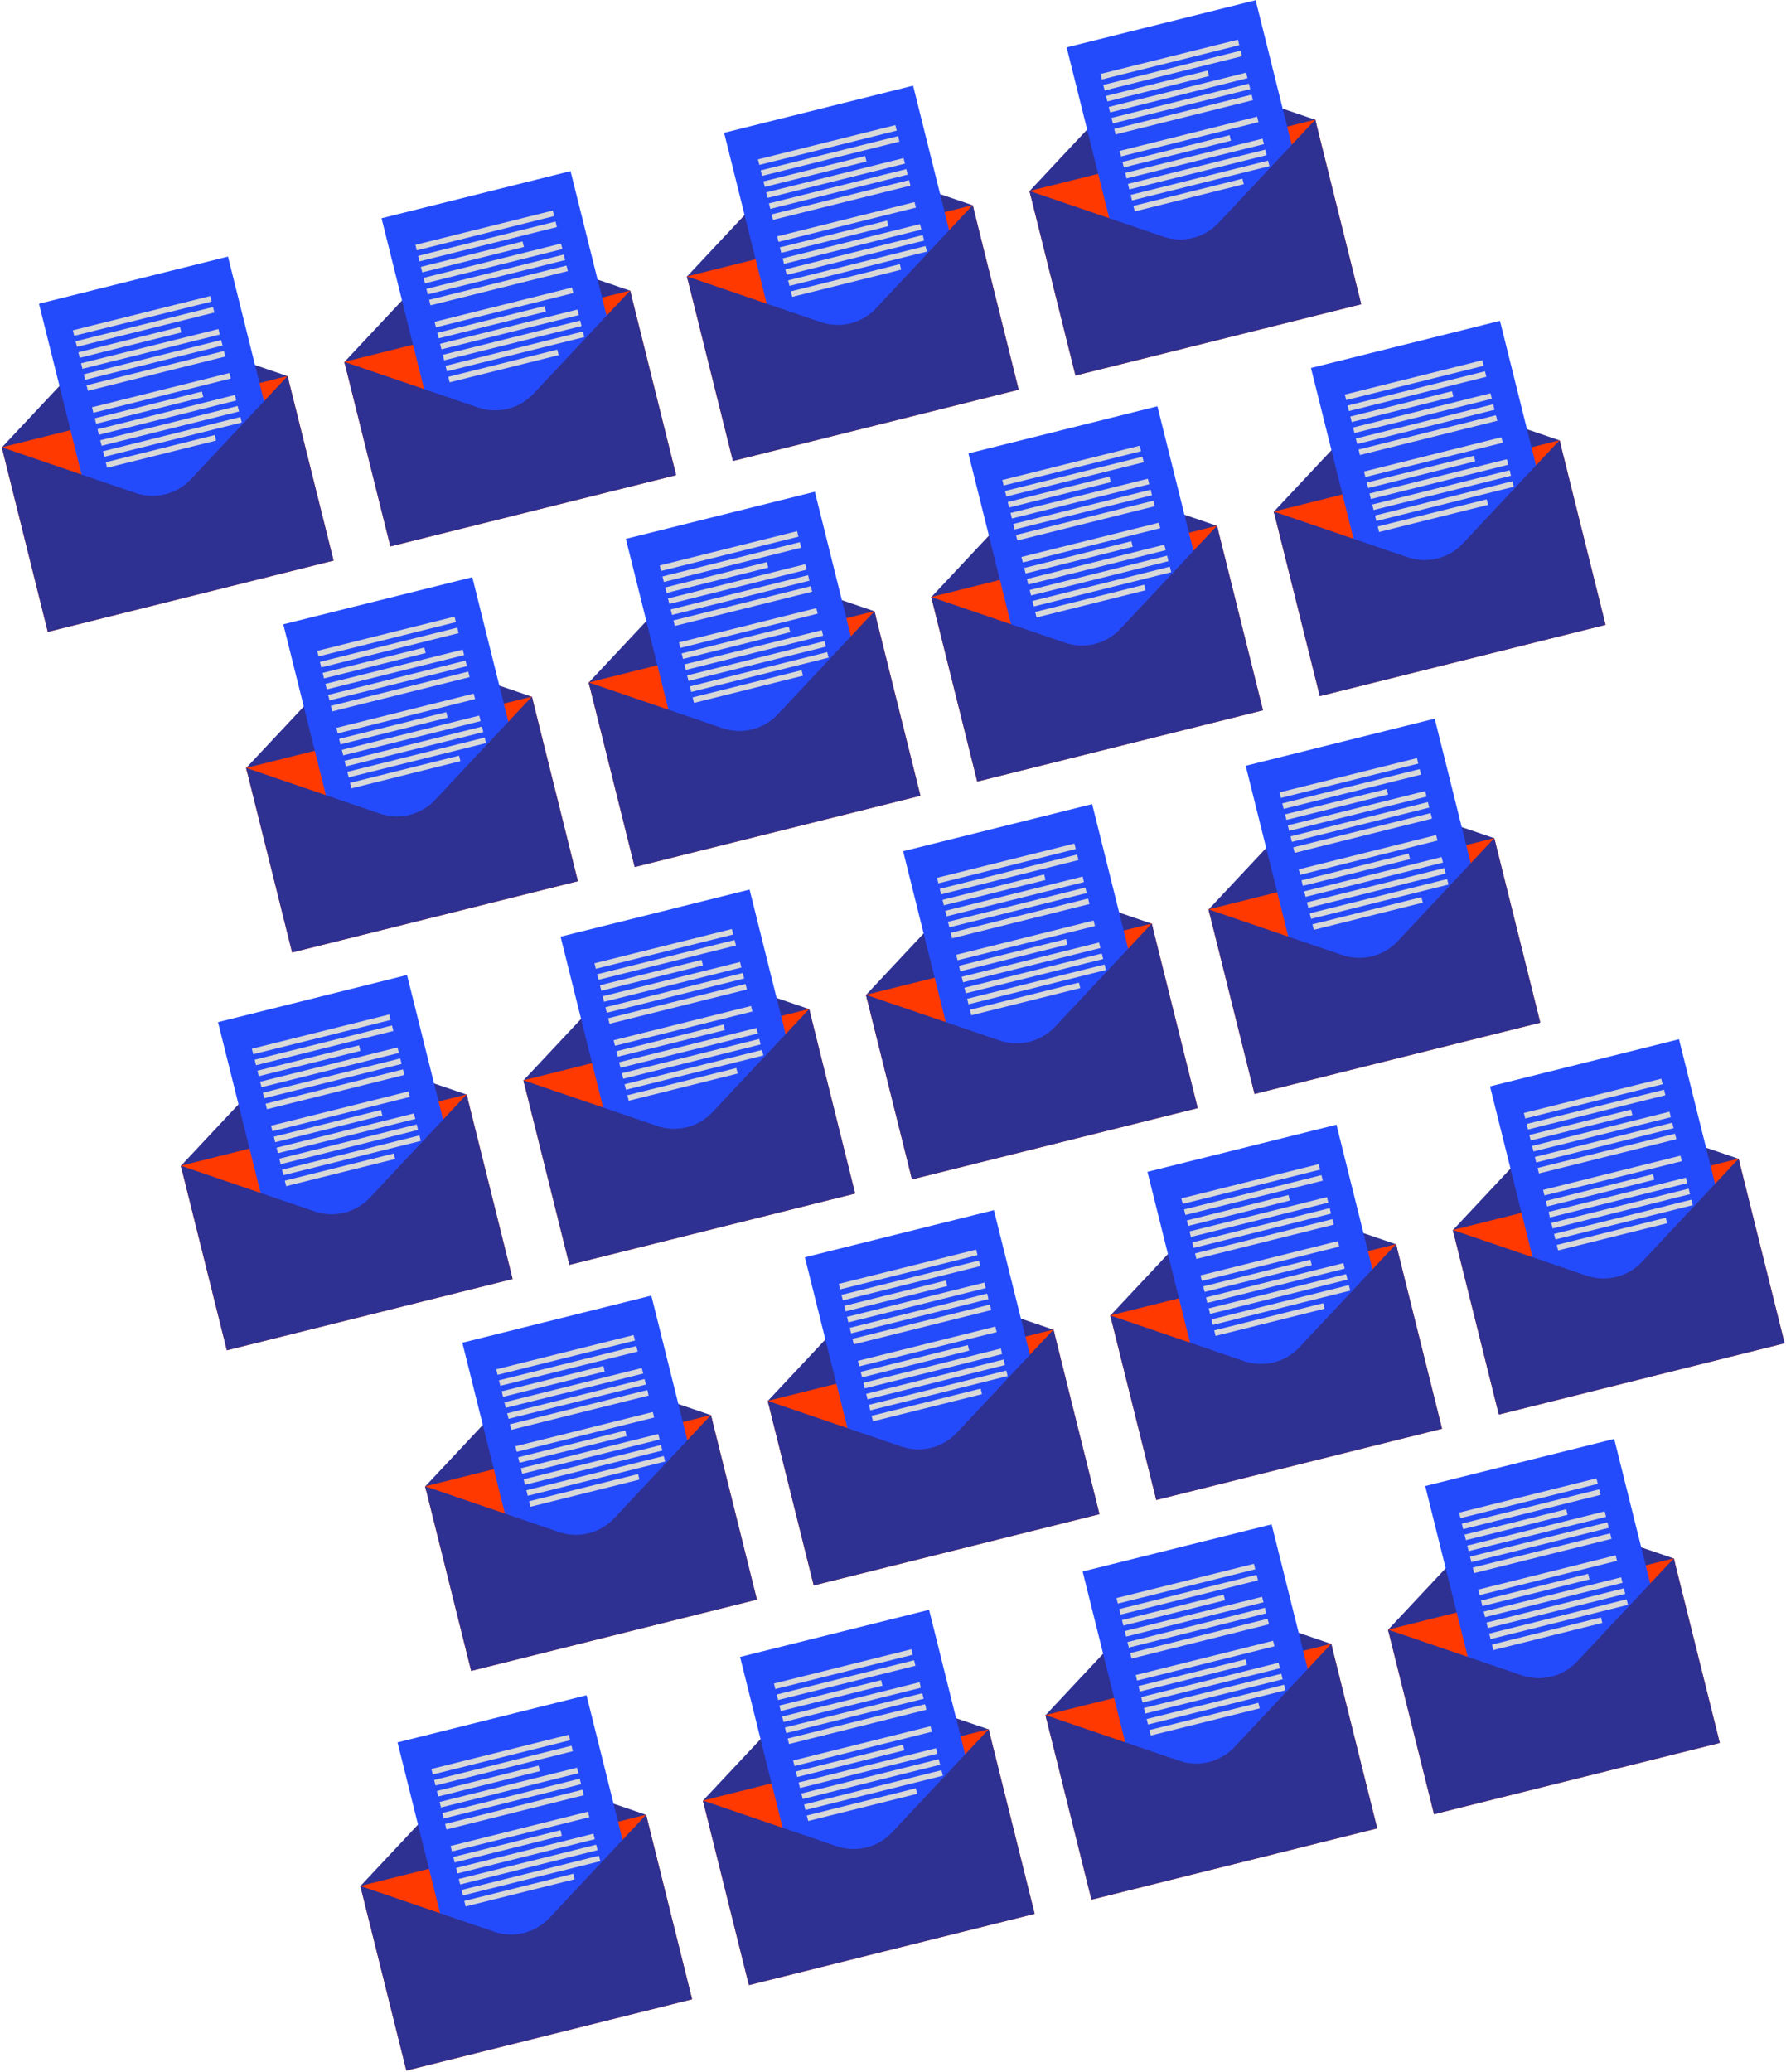 <?xml version="1.0" encoding="UTF-8"?>
<svg width="946px" height="1097px" viewBox="0 0 946 1097" version="1.1" xmlns="http://www.w3.org/2000/svg" xmlns:xlink="http://www.w3.org/1999/xlink">
    <!-- Generator: Sketch 61.1 (89650) - https://sketch.com -->
    <title>Group 9</title>
    <desc>Created with Sketch.</desc>
    <g id="⛔️-non-pas-validé" stroke="none" stroke-width="1" fill="none" fill-rule="evenodd">
        <g id="Artboard" transform="translate(-1210, -1411)">
            <g id="Group-9" transform="translate(1194.176, 1406.613)">
                <g id="Group-9-Copy" transform="translate(497.907, 339.736) rotate(-14) translate(-497.907, -339.736) translate(139.407, 254.736)">
                    <g id="Group-7" transform="translate(374, 0)">
                        <path d="M156,69.067 L93.09,28.451 C83.889,22.516 72.081,22.516 62.91,28.451 L0,69.067 L0,71.732 L156,71.732 L156,69.067 Z" id="Shape" fill="#2E3192" fill-rule="nonzero"></path>
                        <rect id="Rectangle-path" fill="#FF3900" fill-rule="nonzero" x="0" y="69" width="156" height="100.715"></rect>
                        <rect id="Rectangle-path" fill="#244BFB" fill-rule="nonzero" x="37.5" y="4.26325641e-14" width="103.174" height="159.166"></rect>
                        <path d="M93.09,109.616 C83.889,115.551 72.081,115.551 62.91,109.616 L0,69 L0,169.715 L156,169.715 L156,69 L93.09,109.616 Z" id="Shape" fill="#2E3192" fill-rule="nonzero"></path>
                        <rect id="Rectangle" fill="#D8D8D8" x="51.5" y="18" width="75" height="3"></rect>
                        <rect id="Rectangle-Copy-37" fill="#D8D8D8" x="51.5" y="60" width="75" height="3"></rect>
                        <rect id="Rectangle-Copy-32" fill="#D8D8D8" x="51.5" y="24" width="75" height="3"></rect>
                        <rect id="Rectangle-Copy-38" fill="#D8D8D8" x="51.5" y="66" width="58.5" height="3"></rect>
                        <rect id="Rectangle-Copy-33" fill="#D8D8D8" x="51.5" y="30" width="55.5" height="3"></rect>
                        <rect id="Rectangle-Copy-39" fill="#D8D8D8" x="51.5" y="72" width="75" height="3"></rect>
                        <rect id="Rectangle-Copy-34" fill="#D8D8D8" x="51.5" y="36" width="75" height="3"></rect>
                        <rect id="Rectangle-Copy-40" fill="#D8D8D8" x="51.5" y="78" width="75" height="3"></rect>
                        <rect id="Rectangle-Copy-35" fill="#D8D8D8" x="51.5" y="42" width="75" height="3"></rect>
                        <rect id="Rectangle-Copy-41" fill="#D8D8D8" x="51.5" y="84" width="75" height="3"></rect>
                        <rect id="Rectangle-Copy-36" fill="#D8D8D8" x="51.5" y="48" width="75" height="3"></rect>
                        <rect id="Rectangle-Copy-42" fill="#D8D8D8" x="51.5" y="90" width="59.5" height="3"></rect>
                    </g>
                    <g id="Group-7-Copy-3">
                        <path d="M156,69.067 L93.09,28.451 C83.889,22.516 72.081,22.516 62.91,28.451 L0,69.067 L0,71.732 L156,71.732 L156,69.067 Z" id="Shape" fill="#2E3192" fill-rule="nonzero"></path>
                        <rect id="Rectangle-path" fill="#FF3900" fill-rule="nonzero" x="0" y="69" width="156" height="100.715"></rect>
                        <rect id="Rectangle-path" fill="#244BFB" fill-rule="nonzero" x="37.5" y="4.26325641e-14" width="103.174" height="159.166"></rect>
                        <path d="M93.09,109.616 C83.889,115.551 72.081,115.551 62.91,109.616 L0,69 L0,169.715 L156,169.715 L156,69 L93.09,109.616 Z" id="Shape" fill="#2E3192" fill-rule="nonzero"></path>
                        <rect id="Rectangle" fill="#D8D8D8" x="51.5" y="18" width="75" height="3"></rect>
                        <rect id="Rectangle-Copy-37" fill="#D8D8D8" x="51.5" y="60" width="75" height="3"></rect>
                        <rect id="Rectangle-Copy-32" fill="#D8D8D8" x="51.5" y="24" width="75" height="3"></rect>
                        <rect id="Rectangle-Copy-38" fill="#D8D8D8" x="51.5" y="66" width="58.5" height="3"></rect>
                        <rect id="Rectangle-Copy-33" fill="#D8D8D8" x="51.5" y="30" width="55.5" height="3"></rect>
                        <rect id="Rectangle-Copy-39" fill="#D8D8D8" x="51.5" y="72" width="75" height="3"></rect>
                        <rect id="Rectangle-Copy-34" fill="#D8D8D8" x="51.5" y="36" width="75" height="3"></rect>
                        <rect id="Rectangle-Copy-40" fill="#D8D8D8" x="51.5" y="78" width="75" height="3"></rect>
                        <rect id="Rectangle-Copy-35" fill="#D8D8D8" x="51.5" y="42" width="75" height="3"></rect>
                        <rect id="Rectangle-Copy-41" fill="#D8D8D8" x="51.5" y="84" width="75" height="3"></rect>
                        <rect id="Rectangle-Copy-36" fill="#D8D8D8" x="51.5" y="48" width="75" height="3"></rect>
                        <rect id="Rectangle-Copy-42" fill="#D8D8D8" x="51.5" y="90" width="59.5" height="3"></rect>
                    </g>
                    <g id="Group-7-Copy-2" transform="translate(561, 0)">
                        <path d="M156,69.067 L93.09,28.451 C83.889,22.516 72.081,22.516 62.91,28.451 L0,69.067 L0,71.732 L156,71.732 L156,69.067 Z" id="Shape" fill="#2E3192" fill-rule="nonzero"></path>
                        <rect id="Rectangle-path" fill="#FF3900" fill-rule="nonzero" x="0" y="69" width="156" height="100.715"></rect>
                        <rect id="Rectangle-path" fill="#244BFB" fill-rule="nonzero" x="37.5" y="4.26325641e-14" width="103.174" height="159.166"></rect>
                        <path d="M93.09,109.616 C83.889,115.551 72.081,115.551 62.91,109.616 L0,69 L0,169.715 L156,169.715 L156,69 L93.09,109.616 Z" id="Shape" fill="#2E3192" fill-rule="nonzero"></path>
                        <rect id="Rectangle" fill="#D8D8D8" x="51.5" y="18" width="75" height="3"></rect>
                        <rect id="Rectangle-Copy-37" fill="#D8D8D8" x="51.5" y="60" width="75" height="3"></rect>
                        <rect id="Rectangle-Copy-32" fill="#D8D8D8" x="51.5" y="24" width="75" height="3"></rect>
                        <rect id="Rectangle-Copy-38" fill="#D8D8D8" x="51.5" y="66" width="58.5" height="3"></rect>
                        <rect id="Rectangle-Copy-33" fill="#D8D8D8" x="51.5" y="30" width="55.5" height="3"></rect>
                        <rect id="Rectangle-Copy-39" fill="#D8D8D8" x="51.5" y="72" width="75" height="3"></rect>
                        <rect id="Rectangle-Copy-34" fill="#D8D8D8" x="51.5" y="36" width="75" height="3"></rect>
                        <rect id="Rectangle-Copy-40" fill="#D8D8D8" x="51.5" y="78" width="75" height="3"></rect>
                        <rect id="Rectangle-Copy-35" fill="#D8D8D8" x="51.5" y="42" width="75" height="3"></rect>
                        <rect id="Rectangle-Copy-41" fill="#D8D8D8" x="51.5" y="84" width="75" height="3"></rect>
                        <rect id="Rectangle-Copy-36" fill="#D8D8D8" x="51.5" y="48" width="75" height="3"></rect>
                        <rect id="Rectangle-Copy-42" fill="#D8D8D8" x="51.5" y="90" width="59.5" height="3"></rect>
                    </g>
                    <g id="Group-7-Copy-4" transform="translate(187, 0)">
                        <path d="M156,69.067 L93.09,28.451 C83.889,22.516 72.081,22.516 62.91,28.451 L0,69.067 L0,71.732 L156,71.732 L156,69.067 Z" id="Shape" fill="#2E3192" fill-rule="nonzero"></path>
                        <rect id="Rectangle-path" fill="#FF3900" fill-rule="nonzero" x="0" y="69" width="156" height="100.715"></rect>
                        <rect id="Rectangle-path" fill="#244BFB" fill-rule="nonzero" x="37.5" y="4.26325641e-14" width="103.174" height="159.166"></rect>
                        <path d="M93.09,109.616 C83.889,115.551 72.081,115.551 62.91,109.616 L0,69 L0,169.715 L156,169.715 L156,69 L93.09,109.616 Z" id="Shape" fill="#2E3192" fill-rule="nonzero"></path>
                        <rect id="Rectangle" fill="#D8D8D8" x="51.5" y="18" width="75" height="3"></rect>
                        <rect id="Rectangle-Copy-37" fill="#D8D8D8" x="51.5" y="60" width="75" height="3"></rect>
                        <rect id="Rectangle-Copy-32" fill="#D8D8D8" x="51.5" y="24" width="75" height="3"></rect>
                        <rect id="Rectangle-Copy-38" fill="#D8D8D8" x="51.5" y="66" width="58.5" height="3"></rect>
                        <rect id="Rectangle-Copy-33" fill="#D8D8D8" x="51.5" y="30" width="55.5" height="3"></rect>
                        <rect id="Rectangle-Copy-39" fill="#D8D8D8" x="51.5" y="72" width="75" height="3"></rect>
                        <rect id="Rectangle-Copy-34" fill="#D8D8D8" x="51.5" y="36" width="75" height="3"></rect>
                        <rect id="Rectangle-Copy-40" fill="#D8D8D8" x="51.5" y="78" width="75" height="3"></rect>
                        <rect id="Rectangle-Copy-35" fill="#D8D8D8" x="51.5" y="42" width="75" height="3"></rect>
                        <rect id="Rectangle-Copy-41" fill="#D8D8D8" x="51.5" y="84" width="75" height="3"></rect>
                        <rect id="Rectangle-Copy-36" fill="#D8D8D8" x="51.5" y="48" width="75" height="3"></rect>
                        <rect id="Rectangle-Copy-42" fill="#D8D8D8" x="51.5" y="90" width="59.5" height="3"></rect>
                    </g>
                </g>
                <g id="Group-9-Copy-2" transform="translate(592.74, 720.091) rotate(-14) translate(-592.74, -720.091) translate(234.24, 635.091)">
                    <g id="Group-7" transform="translate(374, 0)">
                        <path d="M156,69.067 L93.09,28.451 C83.889,22.516 72.081,22.516 62.91,28.451 L0,69.067 L0,71.732 L156,71.732 L156,69.067 Z" id="Shape" fill="#2E3192" fill-rule="nonzero"></path>
                        <rect id="Rectangle-path" fill="#FF3900" fill-rule="nonzero" x="0" y="69" width="156" height="100.715"></rect>
                        <rect id="Rectangle-path" fill="#244BFB" fill-rule="nonzero" x="37.5" y="4.26325641e-14" width="103.174" height="159.166"></rect>
                        <path d="M93.09,109.616 C83.889,115.551 72.081,115.551 62.91,109.616 L0,69 L0,169.715 L156,169.715 L156,69 L93.09,109.616 Z" id="Shape" fill="#2E3192" fill-rule="nonzero"></path>
                        <rect id="Rectangle" fill="#D8D8D8" x="51.5" y="18" width="75" height="3"></rect>
                        <rect id="Rectangle-Copy-37" fill="#D8D8D8" x="51.5" y="60" width="75" height="3"></rect>
                        <rect id="Rectangle-Copy-32" fill="#D8D8D8" x="51.5" y="24" width="75" height="3"></rect>
                        <rect id="Rectangle-Copy-38" fill="#D8D8D8" x="51.5" y="66" width="58.5" height="3"></rect>
                        <rect id="Rectangle-Copy-33" fill="#D8D8D8" x="51.5" y="30" width="55.5" height="3"></rect>
                        <rect id="Rectangle-Copy-39" fill="#D8D8D8" x="51.5" y="72" width="75" height="3"></rect>
                        <rect id="Rectangle-Copy-34" fill="#D8D8D8" x="51.5" y="36" width="75" height="3"></rect>
                        <rect id="Rectangle-Copy-40" fill="#D8D8D8" x="51.5" y="78" width="75" height="3"></rect>
                        <rect id="Rectangle-Copy-35" fill="#D8D8D8" x="51.5" y="42" width="75" height="3"></rect>
                        <rect id="Rectangle-Copy-41" fill="#D8D8D8" x="51.5" y="84" width="75" height="3"></rect>
                        <rect id="Rectangle-Copy-36" fill="#D8D8D8" x="51.5" y="48" width="75" height="3"></rect>
                        <rect id="Rectangle-Copy-42" fill="#D8D8D8" x="51.5" y="90" width="59.5" height="3"></rect>
                    </g>
                    <g id="Group-7-Copy-3">
                        <path d="M156,69.067 L93.09,28.451 C83.889,22.516 72.081,22.516 62.91,28.451 L0,69.067 L0,71.732 L156,71.732 L156,69.067 Z" id="Shape" fill="#2E3192" fill-rule="nonzero"></path>
                        <rect id="Rectangle-path" fill="#FF3900" fill-rule="nonzero" x="0" y="69" width="156" height="100.715"></rect>
                        <rect id="Rectangle-path" fill="#244BFB" fill-rule="nonzero" x="37.5" y="4.26325641e-14" width="103.174" height="159.166"></rect>
                        <path d="M93.09,109.616 C83.889,115.551 72.081,115.551 62.91,109.616 L0,69 L0,169.715 L156,169.715 L156,69 L93.09,109.616 Z" id="Shape" fill="#2E3192" fill-rule="nonzero"></path>
                        <rect id="Rectangle" fill="#D8D8D8" x="51.5" y="18" width="75" height="3"></rect>
                        <rect id="Rectangle-Copy-37" fill="#D8D8D8" x="51.5" y="60" width="75" height="3"></rect>
                        <rect id="Rectangle-Copy-32" fill="#D8D8D8" x="51.5" y="24" width="75" height="3"></rect>
                        <rect id="Rectangle-Copy-38" fill="#D8D8D8" x="51.5" y="66" width="58.5" height="3"></rect>
                        <rect id="Rectangle-Copy-33" fill="#D8D8D8" x="51.5" y="30" width="55.5" height="3"></rect>
                        <rect id="Rectangle-Copy-39" fill="#D8D8D8" x="51.5" y="72" width="75" height="3"></rect>
                        <rect id="Rectangle-Copy-34" fill="#D8D8D8" x="51.5" y="36" width="75" height="3"></rect>
                        <rect id="Rectangle-Copy-40" fill="#D8D8D8" x="51.5" y="78" width="75" height="3"></rect>
                        <rect id="Rectangle-Copy-35" fill="#D8D8D8" x="51.5" y="42" width="75" height="3"></rect>
                        <rect id="Rectangle-Copy-41" fill="#D8D8D8" x="51.5" y="84" width="75" height="3"></rect>
                        <rect id="Rectangle-Copy-36" fill="#D8D8D8" x="51.5" y="48" width="75" height="3"></rect>
                        <rect id="Rectangle-Copy-42" fill="#D8D8D8" x="51.5" y="90" width="59.5" height="3"></rect>
                    </g>
                    <g id="Group-7-Copy-2" transform="translate(561, 0)">
                        <path d="M156,69.067 L93.09,28.451 C83.889,22.516 72.081,22.516 62.91,28.451 L0,69.067 L0,71.732 L156,71.732 L156,69.067 Z" id="Shape" fill="#2E3192" fill-rule="nonzero"></path>
                        <rect id="Rectangle-path" fill="#FF3900" fill-rule="nonzero" x="0" y="69" width="156" height="100.715"></rect>
                        <rect id="Rectangle-path" fill="#244BFB" fill-rule="nonzero" x="37.5" y="4.26325641e-14" width="103.174" height="159.166"></rect>
                        <path d="M93.09,109.616 C83.889,115.551 72.081,115.551 62.91,109.616 L0,69 L0,169.715 L156,169.715 L156,69 L93.09,109.616 Z" id="Shape" fill="#2E3192" fill-rule="nonzero"></path>
                        <rect id="Rectangle" fill="#D8D8D8" x="51.5" y="18" width="75" height="3"></rect>
                        <rect id="Rectangle-Copy-37" fill="#D8D8D8" x="51.5" y="60" width="75" height="3"></rect>
                        <rect id="Rectangle-Copy-32" fill="#D8D8D8" x="51.5" y="24" width="75" height="3"></rect>
                        <rect id="Rectangle-Copy-38" fill="#D8D8D8" x="51.5" y="66" width="58.5" height="3"></rect>
                        <rect id="Rectangle-Copy-33" fill="#D8D8D8" x="51.5" y="30" width="55.5" height="3"></rect>
                        <rect id="Rectangle-Copy-39" fill="#D8D8D8" x="51.5" y="72" width="75" height="3"></rect>
                        <rect id="Rectangle-Copy-34" fill="#D8D8D8" x="51.5" y="36" width="75" height="3"></rect>
                        <rect id="Rectangle-Copy-40" fill="#D8D8D8" x="51.5" y="78" width="75" height="3"></rect>
                        <rect id="Rectangle-Copy-35" fill="#D8D8D8" x="51.5" y="42" width="75" height="3"></rect>
                        <rect id="Rectangle-Copy-41" fill="#D8D8D8" x="51.5" y="84" width="75" height="3"></rect>
                        <rect id="Rectangle-Copy-36" fill="#D8D8D8" x="51.5" y="48" width="75" height="3"></rect>
                        <rect id="Rectangle-Copy-42" fill="#D8D8D8" x="51.5" y="90" width="59.5" height="3"></rect>
                    </g>
                    <g id="Group-7-Copy-4" transform="translate(187, 0)">
                        <path d="M156,69.067 L93.09,28.451 C83.889,22.516 72.081,22.516 62.91,28.451 L0,69.067 L0,71.732 L156,71.732 L156,69.067 Z" id="Shape" fill="#2E3192" fill-rule="nonzero"></path>
                        <rect id="Rectangle-path" fill="#FF3900" fill-rule="nonzero" x="0" y="69" width="156" height="100.715"></rect>
                        <rect id="Rectangle-path" fill="#244BFB" fill-rule="nonzero" x="37.5" y="4.26325641e-14" width="103.174" height="159.166"></rect>
                        <path d="M93.09,109.616 C83.889,115.551 72.081,115.551 62.91,109.616 L0,69 L0,169.715 L156,169.715 L156,69 L93.09,109.616 Z" id="Shape" fill="#2E3192" fill-rule="nonzero"></path>
                        <rect id="Rectangle" fill="#D8D8D8" x="51.5" y="18" width="75" height="3"></rect>
                        <rect id="Rectangle-Copy-37" fill="#D8D8D8" x="51.5" y="60" width="75" height="3"></rect>
                        <rect id="Rectangle-Copy-32" fill="#D8D8D8" x="51.5" y="24" width="75" height="3"></rect>
                        <rect id="Rectangle-Copy-38" fill="#D8D8D8" x="51.5" y="66" width="58.5" height="3"></rect>
                        <rect id="Rectangle-Copy-33" fill="#D8D8D8" x="51.5" y="30" width="55.5" height="3"></rect>
                        <rect id="Rectangle-Copy-39" fill="#D8D8D8" x="51.5" y="72" width="75" height="3"></rect>
                        <rect id="Rectangle-Copy-34" fill="#D8D8D8" x="51.5" y="36" width="75" height="3"></rect>
                        <rect id="Rectangle-Copy-40" fill="#D8D8D8" x="51.5" y="78" width="75" height="3"></rect>
                        <rect id="Rectangle-Copy-35" fill="#D8D8D8" x="51.5" y="42" width="75" height="3"></rect>
                        <rect id="Rectangle-Copy-41" fill="#D8D8D8" x="51.5" y="84" width="75" height="3"></rect>
                        <rect id="Rectangle-Copy-36" fill="#D8D8D8" x="51.5" y="48" width="75" height="3"></rect>
                        <rect id="Rectangle-Copy-42" fill="#D8D8D8" x="51.5" y="90" width="59.5" height="3"></rect>
                    </g>
                </g>
                <g id="Group-10" transform="translate(368.5, 170) rotate(-14) translate(-368.5, -170) translate(10, 85)">
                    <g id="Group-7-Copy-5" transform="translate(374, 0)">
                        <path d="M156,69.067 L93.09,28.451 C83.889,22.516 72.081,22.516 62.91,28.451 L0,69.067 L0,71.732 L156,71.732 L156,69.067 Z" id="Shape" fill="#2E3192" fill-rule="nonzero"></path>
                        <rect id="Rectangle-path" fill="#FF3900" fill-rule="nonzero" x="0" y="69" width="156" height="100.715"></rect>
                        <rect id="Rectangle-path" fill="#244BFB" fill-rule="nonzero" x="37.5" y="4.26325641e-14" width="103.174" height="159.166"></rect>
                        <path d="M93.09,109.616 C83.889,115.551 72.081,115.551 62.91,109.616 L0,69 L0,169.715 L156,169.715 L156,69 L93.09,109.616 Z" id="Shape" fill="#2E3192" fill-rule="nonzero"></path>
                        <rect id="Rectangle" fill="#D8D8D8" x="51.5" y="18" width="75" height="3"></rect>
                        <rect id="Rectangle-Copy-37" fill="#D8D8D8" x="51.5" y="60" width="75" height="3"></rect>
                        <rect id="Rectangle-Copy-32" fill="#D8D8D8" x="51.5" y="24" width="75" height="3"></rect>
                        <rect id="Rectangle-Copy-38" fill="#D8D8D8" x="51.5" y="66" width="58.5" height="3"></rect>
                        <rect id="Rectangle-Copy-33" fill="#D8D8D8" x="51.5" y="30" width="55.5" height="3"></rect>
                        <rect id="Rectangle-Copy-39" fill="#D8D8D8" x="51.5" y="72" width="75" height="3"></rect>
                        <rect id="Rectangle-Copy-34" fill="#D8D8D8" x="51.5" y="36" width="75" height="3"></rect>
                        <rect id="Rectangle-Copy-40" fill="#D8D8D8" x="51.5" y="78" width="75" height="3"></rect>
                        <rect id="Rectangle-Copy-35" fill="#D8D8D8" x="51.5" y="42" width="75" height="3"></rect>
                        <rect id="Rectangle-Copy-41" fill="#D8D8D8" x="51.5" y="84" width="75" height="3"></rect>
                        <rect id="Rectangle-Copy-36" fill="#D8D8D8" x="51.5" y="48" width="75" height="3"></rect>
                        <rect id="Rectangle-Copy-42" fill="#D8D8D8" x="51.5" y="90" width="59.5" height="3"></rect>
                    </g>
                    <g id="Group-7-Copy-6">
                        <path d="M156,69.067 L93.09,28.451 C83.889,22.516 72.081,22.516 62.91,28.451 L0,69.067 L0,71.732 L156,71.732 L156,69.067 Z" id="Shape" fill="#2E3192" fill-rule="nonzero"></path>
                        <rect id="Rectangle-path" fill="#FF3900" fill-rule="nonzero" x="0" y="69" width="156" height="100.715"></rect>
                        <rect id="Rectangle-path" fill="#244BFB" fill-rule="nonzero" x="37.5" y="4.26325641e-14" width="103.174" height="159.166"></rect>
                        <path d="M93.09,109.616 C83.889,115.551 72.081,115.551 62.91,109.616 L0,69 L0,169.715 L156,169.715 L156,69 L93.09,109.616 Z" id="Shape" fill="#2E3192" fill-rule="nonzero"></path>
                        <rect id="Rectangle" fill="#D8D8D8" x="51.5" y="18" width="75" height="3"></rect>
                        <rect id="Rectangle-Copy-37" fill="#D8D8D8" x="51.5" y="60" width="75" height="3"></rect>
                        <rect id="Rectangle-Copy-32" fill="#D8D8D8" x="51.5" y="24" width="75" height="3"></rect>
                        <rect id="Rectangle-Copy-38" fill="#D8D8D8" x="51.5" y="66" width="58.5" height="3"></rect>
                        <rect id="Rectangle-Copy-33" fill="#D8D8D8" x="51.5" y="30" width="55.5" height="3"></rect>
                        <rect id="Rectangle-Copy-39" fill="#D8D8D8" x="51.5" y="72" width="75" height="3"></rect>
                        <rect id="Rectangle-Copy-34" fill="#D8D8D8" x="51.5" y="36" width="75" height="3"></rect>
                        <rect id="Rectangle-Copy-40" fill="#D8D8D8" x="51.5" y="78" width="75" height="3"></rect>
                        <rect id="Rectangle-Copy-35" fill="#D8D8D8" x="51.5" y="42" width="75" height="3"></rect>
                        <rect id="Rectangle-Copy-41" fill="#D8D8D8" x="51.5" y="84" width="75" height="3"></rect>
                        <rect id="Rectangle-Copy-36" fill="#D8D8D8" x="51.5" y="48" width="75" height="3"></rect>
                        <rect id="Rectangle-Copy-42" fill="#D8D8D8" x="51.5" y="90" width="59.5" height="3"></rect>
                    </g>
                    <g id="Group-7-Copy-7" transform="translate(561, 0)">
                        <path d="M156,69.067 L93.09,28.451 C83.889,22.516 72.081,22.516 62.91,28.451 L0,69.067 L0,71.732 L156,71.732 L156,69.067 Z" id="Shape" fill="#2E3192" fill-rule="nonzero"></path>
                        <rect id="Rectangle-path" fill="#FF3900" fill-rule="nonzero" x="0" y="69" width="156" height="100.715"></rect>
                        <rect id="Rectangle-path" fill="#244BFB" fill-rule="nonzero" x="37.5" y="4.26325641e-14" width="103.174" height="159.166"></rect>
                        <path d="M93.09,109.616 C83.889,115.551 72.081,115.551 62.91,109.616 L0,69 L0,169.715 L156,169.715 L156,69 L93.09,109.616 Z" id="Shape" fill="#2E3192" fill-rule="nonzero"></path>
                        <rect id="Rectangle" fill="#D8D8D8" x="51.5" y="18" width="75" height="3"></rect>
                        <rect id="Rectangle-Copy-37" fill="#D8D8D8" x="51.5" y="60" width="75" height="3"></rect>
                        <rect id="Rectangle-Copy-32" fill="#D8D8D8" x="51.5" y="24" width="75" height="3"></rect>
                        <rect id="Rectangle-Copy-38" fill="#D8D8D8" x="51.5" y="66" width="58.5" height="3"></rect>
                        <rect id="Rectangle-Copy-33" fill="#D8D8D8" x="51.5" y="30" width="55.5" height="3"></rect>
                        <rect id="Rectangle-Copy-39" fill="#D8D8D8" x="51.5" y="72" width="75" height="3"></rect>
                        <rect id="Rectangle-Copy-34" fill="#D8D8D8" x="51.5" y="36" width="75" height="3"></rect>
                        <rect id="Rectangle-Copy-40" fill="#D8D8D8" x="51.5" y="78" width="75" height="3"></rect>
                        <rect id="Rectangle-Copy-35" fill="#D8D8D8" x="51.5" y="42" width="75" height="3"></rect>
                        <rect id="Rectangle-Copy-41" fill="#D8D8D8" x="51.5" y="84" width="75" height="3"></rect>
                        <rect id="Rectangle-Copy-36" fill="#D8D8D8" x="51.5" y="48" width="75" height="3"></rect>
                        <rect id="Rectangle-Copy-42" fill="#D8D8D8" x="51.5" y="90" width="59.5" height="3"></rect>
                    </g>
                    <g id="Group-7-Copy-8" transform="translate(187, 0)">
                        <path d="M156,69.067 L93.09,28.451 C83.889,22.516 72.081,22.516 62.91,28.451 L0,69.067 L0,71.732 L156,71.732 L156,69.067 Z" id="Shape" fill="#2E3192" fill-rule="nonzero"></path>
                        <rect id="Rectangle-path" fill="#FF3900" fill-rule="nonzero" x="0" y="69" width="156" height="100.715"></rect>
                        <rect id="Rectangle-path" fill="#244BFB" fill-rule="nonzero" x="37.5" y="4.26325641e-14" width="103.174" height="159.166"></rect>
                        <path d="M93.09,109.616 C83.889,115.551 72.081,115.551 62.91,109.616 L0,69 L0,169.715 L156,169.715 L156,69 L93.09,109.616 Z" id="Shape" fill="#2E3192" fill-rule="nonzero"></path>
                        <rect id="Rectangle" fill="#D8D8D8" x="51.5" y="18" width="75" height="3"></rect>
                        <rect id="Rectangle-Copy-37" fill="#D8D8D8" x="51.5" y="60" width="75" height="3"></rect>
                        <rect id="Rectangle-Copy-32" fill="#D8D8D8" x="51.5" y="24" width="75" height="3"></rect>
                        <rect id="Rectangle-Copy-38" fill="#D8D8D8" x="51.5" y="66" width="58.5" height="3"></rect>
                        <rect id="Rectangle-Copy-33" fill="#D8D8D8" x="51.5" y="30" width="55.5" height="3"></rect>
                        <rect id="Rectangle-Copy-39" fill="#D8D8D8" x="51.5" y="72" width="75" height="3"></rect>
                        <rect id="Rectangle-Copy-34" fill="#D8D8D8" x="51.5" y="36" width="75" height="3"></rect>
                        <rect id="Rectangle-Copy-40" fill="#D8D8D8" x="51.5" y="78" width="75" height="3"></rect>
                        <rect id="Rectangle-Copy-35" fill="#D8D8D8" x="51.5" y="42" width="75" height="3"></rect>
                        <rect id="Rectangle-Copy-41" fill="#D8D8D8" x="51.5" y="84" width="75" height="3"></rect>
                        <rect id="Rectangle-Copy-36" fill="#D8D8D8" x="51.5" y="48" width="75" height="3"></rect>
                        <rect id="Rectangle-Copy-42" fill="#D8D8D8" x="51.5" y="90" width="59.5" height="3"></rect>
                    </g>
                </g>
                <g id="Group-10-Copy-2" transform="translate(558.409, 931.682) rotate(-14) translate(-558.409, -931.682) translate(199.909, 846.682)">
                    <g id="Group-7-Copy-5" transform="translate(374, 0)">
                        <path d="M156,69.067 L93.09,28.451 C83.889,22.516 72.081,22.516 62.91,28.451 L0,69.067 L0,71.732 L156,71.732 L156,69.067 Z" id="Shape" fill="#2E3192" fill-rule="nonzero"></path>
                        <rect id="Rectangle-path" fill="#FF3900" fill-rule="nonzero" x="0" y="69" width="156" height="100.715"></rect>
                        <rect id="Rectangle-path" fill="#244BFB" fill-rule="nonzero" x="37.5" y="4.26325641e-14" width="103.174" height="159.166"></rect>
                        <path d="M93.09,109.616 C83.889,115.551 72.081,115.551 62.91,109.616 L0,69 L0,169.715 L156,169.715 L156,69 L93.09,109.616 Z" id="Shape" fill="#2E3192" fill-rule="nonzero"></path>
                        <rect id="Rectangle" fill="#D8D8D8" x="51.5" y="18" width="75" height="3"></rect>
                        <rect id="Rectangle-Copy-37" fill="#D8D8D8" x="51.5" y="60" width="75" height="3"></rect>
                        <rect id="Rectangle-Copy-32" fill="#D8D8D8" x="51.5" y="24" width="75" height="3"></rect>
                        <rect id="Rectangle-Copy-38" fill="#D8D8D8" x="51.5" y="66" width="58.5" height="3"></rect>
                        <rect id="Rectangle-Copy-33" fill="#D8D8D8" x="51.5" y="30" width="55.5" height="3"></rect>
                        <rect id="Rectangle-Copy-39" fill="#D8D8D8" x="51.5" y="72" width="75" height="3"></rect>
                        <rect id="Rectangle-Copy-34" fill="#D8D8D8" x="51.5" y="36" width="75" height="3"></rect>
                        <rect id="Rectangle-Copy-40" fill="#D8D8D8" x="51.5" y="78" width="75" height="3"></rect>
                        <rect id="Rectangle-Copy-35" fill="#D8D8D8" x="51.5" y="42" width="75" height="3"></rect>
                        <rect id="Rectangle-Copy-41" fill="#D8D8D8" x="51.5" y="84" width="75" height="3"></rect>
                        <rect id="Rectangle-Copy-36" fill="#D8D8D8" x="51.5" y="48" width="75" height="3"></rect>
                        <rect id="Rectangle-Copy-42" fill="#D8D8D8" x="51.5" y="90" width="59.5" height="3"></rect>
                    </g>
                    <g id="Group-7-Copy-6">
                        <path d="M156,69.067 L93.09,28.451 C83.889,22.516 72.081,22.516 62.91,28.451 L0,69.067 L0,71.732 L156,71.732 L156,69.067 Z" id="Shape" fill="#2E3192" fill-rule="nonzero"></path>
                        <rect id="Rectangle-path" fill="#FF3900" fill-rule="nonzero" x="0" y="69" width="156" height="100.715"></rect>
                        <rect id="Rectangle-path" fill="#244BFB" fill-rule="nonzero" x="37.5" y="4.26325641e-14" width="103.174" height="159.166"></rect>
                        <path d="M93.09,109.616 C83.889,115.551 72.081,115.551 62.91,109.616 L0,69 L0,169.715 L156,169.715 L156,69 L93.09,109.616 Z" id="Shape" fill="#2E3192" fill-rule="nonzero"></path>
                        <rect id="Rectangle" fill="#D8D8D8" x="51.5" y="18" width="75" height="3"></rect>
                        <rect id="Rectangle-Copy-37" fill="#D8D8D8" x="51.5" y="60" width="75" height="3"></rect>
                        <rect id="Rectangle-Copy-32" fill="#D8D8D8" x="51.5" y="24" width="75" height="3"></rect>
                        <rect id="Rectangle-Copy-38" fill="#D8D8D8" x="51.5" y="66" width="58.5" height="3"></rect>
                        <rect id="Rectangle-Copy-33" fill="#D8D8D8" x="51.5" y="30" width="55.5" height="3"></rect>
                        <rect id="Rectangle-Copy-39" fill="#D8D8D8" x="51.5" y="72" width="75" height="3"></rect>
                        <rect id="Rectangle-Copy-34" fill="#D8D8D8" x="51.5" y="36" width="75" height="3"></rect>
                        <rect id="Rectangle-Copy-40" fill="#D8D8D8" x="51.5" y="78" width="75" height="3"></rect>
                        <rect id="Rectangle-Copy-35" fill="#D8D8D8" x="51.5" y="42" width="75" height="3"></rect>
                        <rect id="Rectangle-Copy-41" fill="#D8D8D8" x="51.5" y="84" width="75" height="3"></rect>
                        <rect id="Rectangle-Copy-36" fill="#D8D8D8" x="51.5" y="48" width="75" height="3"></rect>
                        <rect id="Rectangle-Copy-42" fill="#D8D8D8" x="51.5" y="90" width="59.5" height="3"></rect>
                    </g>
                    <g id="Group-7-Copy-7" transform="translate(561, 0)">
                        <path d="M156,69.067 L93.09,28.451 C83.889,22.516 72.081,22.516 62.91,28.451 L0,69.067 L0,71.732 L156,71.732 L156,69.067 Z" id="Shape" fill="#2E3192" fill-rule="nonzero"></path>
                        <rect id="Rectangle-path" fill="#FF3900" fill-rule="nonzero" x="0" y="69" width="156" height="100.715"></rect>
                        <rect id="Rectangle-path" fill="#244BFB" fill-rule="nonzero" x="37.5" y="4.26325641e-14" width="103.174" height="159.166"></rect>
                        <path d="M93.09,109.616 C83.889,115.551 72.081,115.551 62.91,109.616 L0,69 L0,169.715 L156,169.715 L156,69 L93.09,109.616 Z" id="Shape" fill="#2E3192" fill-rule="nonzero"></path>
                        <rect id="Rectangle" fill="#D8D8D8" x="51.5" y="18" width="75" height="3"></rect>
                        <rect id="Rectangle-Copy-37" fill="#D8D8D8" x="51.5" y="60" width="75" height="3"></rect>
                        <rect id="Rectangle-Copy-32" fill="#D8D8D8" x="51.5" y="24" width="75" height="3"></rect>
                        <rect id="Rectangle-Copy-38" fill="#D8D8D8" x="51.5" y="66" width="58.5" height="3"></rect>
                        <rect id="Rectangle-Copy-33" fill="#D8D8D8" x="51.5" y="30" width="55.5" height="3"></rect>
                        <rect id="Rectangle-Copy-39" fill="#D8D8D8" x="51.5" y="72" width="75" height="3"></rect>
                        <rect id="Rectangle-Copy-34" fill="#D8D8D8" x="51.5" y="36" width="75" height="3"></rect>
                        <rect id="Rectangle-Copy-40" fill="#D8D8D8" x="51.5" y="78" width="75" height="3"></rect>
                        <rect id="Rectangle-Copy-35" fill="#D8D8D8" x="51.5" y="42" width="75" height="3"></rect>
                        <rect id="Rectangle-Copy-41" fill="#D8D8D8" x="51.5" y="84" width="75" height="3"></rect>
                        <rect id="Rectangle-Copy-36" fill="#D8D8D8" x="51.5" y="48" width="75" height="3"></rect>
                        <rect id="Rectangle-Copy-42" fill="#D8D8D8" x="51.5" y="90" width="59.5" height="3"></rect>
                    </g>
                    <g id="Group-7-Copy-8" transform="translate(187, 0)">
                        <path d="M156,69.067 L93.09,28.451 C83.889,22.516 72.081,22.516 62.91,28.451 L0,69.067 L0,71.732 L156,71.732 L156,69.067 Z" id="Shape" fill="#2E3192" fill-rule="nonzero"></path>
                        <rect id="Rectangle-path" fill="#FF3900" fill-rule="nonzero" x="0" y="69" width="156" height="100.715"></rect>
                        <rect id="Rectangle-path" fill="#244BFB" fill-rule="nonzero" x="37.5" y="4.26325641e-14" width="103.174" height="159.166"></rect>
                        <path d="M93.09,109.616 C83.889,115.551 72.081,115.551 62.91,109.616 L0,69 L0,169.715 L156,169.715 L156,69 L93.09,109.616 Z" id="Shape" fill="#2E3192" fill-rule="nonzero"></path>
                        <rect id="Rectangle" fill="#D8D8D8" x="51.5" y="18" width="75" height="3"></rect>
                        <rect id="Rectangle-Copy-37" fill="#D8D8D8" x="51.5" y="60" width="75" height="3"></rect>
                        <rect id="Rectangle-Copy-32" fill="#D8D8D8" x="51.5" y="24" width="75" height="3"></rect>
                        <rect id="Rectangle-Copy-38" fill="#D8D8D8" x="51.5" y="66" width="58.5" height="3"></rect>
                        <rect id="Rectangle-Copy-33" fill="#D8D8D8" x="51.5" y="30" width="55.5" height="3"></rect>
                        <rect id="Rectangle-Copy-39" fill="#D8D8D8" x="51.5" y="72" width="75" height="3"></rect>
                        <rect id="Rectangle-Copy-34" fill="#D8D8D8" x="51.5" y="36" width="75" height="3"></rect>
                        <rect id="Rectangle-Copy-40" fill="#D8D8D8" x="51.5" y="78" width="75" height="3"></rect>
                        <rect id="Rectangle-Copy-35" fill="#D8D8D8" x="51.5" y="42" width="75" height="3"></rect>
                        <rect id="Rectangle-Copy-41" fill="#D8D8D8" x="51.5" y="84" width="75" height="3"></rect>
                        <rect id="Rectangle-Copy-36" fill="#D8D8D8" x="51.5" y="48" width="75" height="3"></rect>
                        <rect id="Rectangle-Copy-42" fill="#D8D8D8" x="51.5" y="90" width="59.5" height="3"></rect>
                    </g>
                </g>
                <g id="Group-10-Copy" transform="translate(463.333, 550.356) rotate(-14) translate(-463.333, -550.356) translate(104.833, 465.356)">
                    <g id="Group-7-Copy-5" transform="translate(374, 0)">
                        <path d="M156,69.067 L93.09,28.451 C83.889,22.516 72.081,22.516 62.91,28.451 L0,69.067 L0,71.732 L156,71.732 L156,69.067 Z" id="Shape" fill="#2E3192" fill-rule="nonzero"></path>
                        <rect id="Rectangle-path" fill="#FF3900" fill-rule="nonzero" x="0" y="69" width="156" height="100.715"></rect>
                        <rect id="Rectangle-path" fill="#244BFB" fill-rule="nonzero" x="37.5" y="4.26325641e-14" width="103.174" height="159.166"></rect>
                        <path d="M93.09,109.616 C83.889,115.551 72.081,115.551 62.91,109.616 L0,69 L0,169.715 L156,169.715 L156,69 L93.09,109.616 Z" id="Shape" fill="#2E3192" fill-rule="nonzero"></path>
                        <rect id="Rectangle" fill="#D8D8D8" x="51.5" y="18" width="75" height="3"></rect>
                        <rect id="Rectangle-Copy-37" fill="#D8D8D8" x="51.5" y="60" width="75" height="3"></rect>
                        <rect id="Rectangle-Copy-32" fill="#D8D8D8" x="51.5" y="24" width="75" height="3"></rect>
                        <rect id="Rectangle-Copy-38" fill="#D8D8D8" x="51.5" y="66" width="58.5" height="3"></rect>
                        <rect id="Rectangle-Copy-33" fill="#D8D8D8" x="51.5" y="30" width="55.5" height="3"></rect>
                        <rect id="Rectangle-Copy-39" fill="#D8D8D8" x="51.5" y="72" width="75" height="3"></rect>
                        <rect id="Rectangle-Copy-34" fill="#D8D8D8" x="51.5" y="36" width="75" height="3"></rect>
                        <rect id="Rectangle-Copy-40" fill="#D8D8D8" x="51.5" y="78" width="75" height="3"></rect>
                        <rect id="Rectangle-Copy-35" fill="#D8D8D8" x="51.5" y="42" width="75" height="3"></rect>
                        <rect id="Rectangle-Copy-41" fill="#D8D8D8" x="51.5" y="84" width="75" height="3"></rect>
                        <rect id="Rectangle-Copy-36" fill="#D8D8D8" x="51.5" y="48" width="75" height="3"></rect>
                        <rect id="Rectangle-Copy-42" fill="#D8D8D8" x="51.5" y="90" width="59.5" height="3"></rect>
                    </g>
                    <g id="Group-7-Copy-6">
                        <path d="M156,69.067 L93.09,28.451 C83.889,22.516 72.081,22.516 62.91,28.451 L0,69.067 L0,71.732 L156,71.732 L156,69.067 Z" id="Shape" fill="#2E3192" fill-rule="nonzero"></path>
                        <rect id="Rectangle-path" fill="#FF3900" fill-rule="nonzero" x="0" y="69" width="156" height="100.715"></rect>
                        <rect id="Rectangle-path" fill="#244BFB" fill-rule="nonzero" x="37.5" y="4.26325641e-14" width="103.174" height="159.166"></rect>
                        <path d="M93.09,109.616 C83.889,115.551 72.081,115.551 62.91,109.616 L0,69 L0,169.715 L156,169.715 L156,69 L93.09,109.616 Z" id="Shape" fill="#2E3192" fill-rule="nonzero"></path>
                        <rect id="Rectangle" fill="#D8D8D8" x="51.5" y="18" width="75" height="3"></rect>
                        <rect id="Rectangle-Copy-37" fill="#D8D8D8" x="51.5" y="60" width="75" height="3"></rect>
                        <rect id="Rectangle-Copy-32" fill="#D8D8D8" x="51.5" y="24" width="75" height="3"></rect>
                        <rect id="Rectangle-Copy-38" fill="#D8D8D8" x="51.5" y="66" width="58.5" height="3"></rect>
                        <rect id="Rectangle-Copy-33" fill="#D8D8D8" x="51.5" y="30" width="55.5" height="3"></rect>
                        <rect id="Rectangle-Copy-39" fill="#D8D8D8" x="51.5" y="72" width="75" height="3"></rect>
                        <rect id="Rectangle-Copy-34" fill="#D8D8D8" x="51.5" y="36" width="75" height="3"></rect>
                        <rect id="Rectangle-Copy-40" fill="#D8D8D8" x="51.5" y="78" width="75" height="3"></rect>
                        <rect id="Rectangle-Copy-35" fill="#D8D8D8" x="51.5" y="42" width="75" height="3"></rect>
                        <rect id="Rectangle-Copy-41" fill="#D8D8D8" x="51.5" y="84" width="75" height="3"></rect>
                        <rect id="Rectangle-Copy-36" fill="#D8D8D8" x="51.5" y="48" width="75" height="3"></rect>
                        <rect id="Rectangle-Copy-42" fill="#D8D8D8" x="51.5" y="90" width="59.5" height="3"></rect>
                    </g>
                    <g id="Group-7-Copy-7" transform="translate(561, 0)">
                        <path d="M156,69.067 L93.09,28.451 C83.889,22.516 72.081,22.516 62.91,28.451 L0,69.067 L0,71.732 L156,71.732 L156,69.067 Z" id="Shape" fill="#2E3192" fill-rule="nonzero"></path>
                        <rect id="Rectangle-path" fill="#FF3900" fill-rule="nonzero" x="0" y="69" width="156" height="100.715"></rect>
                        <rect id="Rectangle-path" fill="#244BFB" fill-rule="nonzero" x="37.5" y="4.26325641e-14" width="103.174" height="159.166"></rect>
                        <path d="M93.09,109.616 C83.889,115.551 72.081,115.551 62.91,109.616 L0,69 L0,169.715 L156,169.715 L156,69 L93.09,109.616 Z" id="Shape" fill="#2E3192" fill-rule="nonzero"></path>
                        <rect id="Rectangle" fill="#D8D8D8" x="51.5" y="18" width="75" height="3"></rect>
                        <rect id="Rectangle-Copy-37" fill="#D8D8D8" x="51.5" y="60" width="75" height="3"></rect>
                        <rect id="Rectangle-Copy-32" fill="#D8D8D8" x="51.5" y="24" width="75" height="3"></rect>
                        <rect id="Rectangle-Copy-38" fill="#D8D8D8" x="51.5" y="66" width="58.5" height="3"></rect>
                        <rect id="Rectangle-Copy-33" fill="#D8D8D8" x="51.5" y="30" width="55.5" height="3"></rect>
                        <rect id="Rectangle-Copy-39" fill="#D8D8D8" x="51.5" y="72" width="75" height="3"></rect>
                        <rect id="Rectangle-Copy-34" fill="#D8D8D8" x="51.5" y="36" width="75" height="3"></rect>
                        <rect id="Rectangle-Copy-40" fill="#D8D8D8" x="51.5" y="78" width="75" height="3"></rect>
                        <rect id="Rectangle-Copy-35" fill="#D8D8D8" x="51.5" y="42" width="75" height="3"></rect>
                        <rect id="Rectangle-Copy-41" fill="#D8D8D8" x="51.5" y="84" width="75" height="3"></rect>
                        <rect id="Rectangle-Copy-36" fill="#D8D8D8" x="51.5" y="48" width="75" height="3"></rect>
                        <rect id="Rectangle-Copy-42" fill="#D8D8D8" x="51.5" y="90" width="59.5" height="3"></rect>
                    </g>
                    <g id="Group-7-Copy-8" transform="translate(187, 0)">
                        <path d="M156,69.067 L93.09,28.451 C83.889,22.516 72.081,22.516 62.91,28.451 L0,69.067 L0,71.732 L156,71.732 L156,69.067 Z" id="Shape" fill="#2E3192" fill-rule="nonzero"></path>
                        <rect id="Rectangle-path" fill="#FF3900" fill-rule="nonzero" x="0" y="69" width="156" height="100.715"></rect>
                        <rect id="Rectangle-path" fill="#244BFB" fill-rule="nonzero" x="37.5" y="4.26325641e-14" width="103.174" height="159.166"></rect>
                        <path d="M93.09,109.616 C83.889,115.551 72.081,115.551 62.91,109.616 L0,69 L0,169.715 L156,169.715 L156,69 L93.09,109.616 Z" id="Shape" fill="#2E3192" fill-rule="nonzero"></path>
                        <rect id="Rectangle" fill="#D8D8D8" x="51.5" y="18" width="75" height="3"></rect>
                        <rect id="Rectangle-Copy-37" fill="#D8D8D8" x="51.5" y="60" width="75" height="3"></rect>
                        <rect id="Rectangle-Copy-32" fill="#D8D8D8" x="51.5" y="24" width="75" height="3"></rect>
                        <rect id="Rectangle-Copy-38" fill="#D8D8D8" x="51.5" y="66" width="58.5" height="3"></rect>
                        <rect id="Rectangle-Copy-33" fill="#D8D8D8" x="51.5" y="30" width="55.5" height="3"></rect>
                        <rect id="Rectangle-Copy-39" fill="#D8D8D8" x="51.5" y="72" width="75" height="3"></rect>
                        <rect id="Rectangle-Copy-34" fill="#D8D8D8" x="51.5" y="36" width="75" height="3"></rect>
                        <rect id="Rectangle-Copy-40" fill="#D8D8D8" x="51.5" y="78" width="75" height="3"></rect>
                        <rect id="Rectangle-Copy-35" fill="#D8D8D8" x="51.5" y="42" width="75" height="3"></rect>
                        <rect id="Rectangle-Copy-41" fill="#D8D8D8" x="51.5" y="84" width="75" height="3"></rect>
                        <rect id="Rectangle-Copy-36" fill="#D8D8D8" x="51.5" y="48" width="75" height="3"></rect>
                        <rect id="Rectangle-Copy-42" fill="#D8D8D8" x="51.5" y="90" width="59.5" height="3"></rect>
                    </g>
                </g>
            </g>
        </g>
    </g>
</svg>